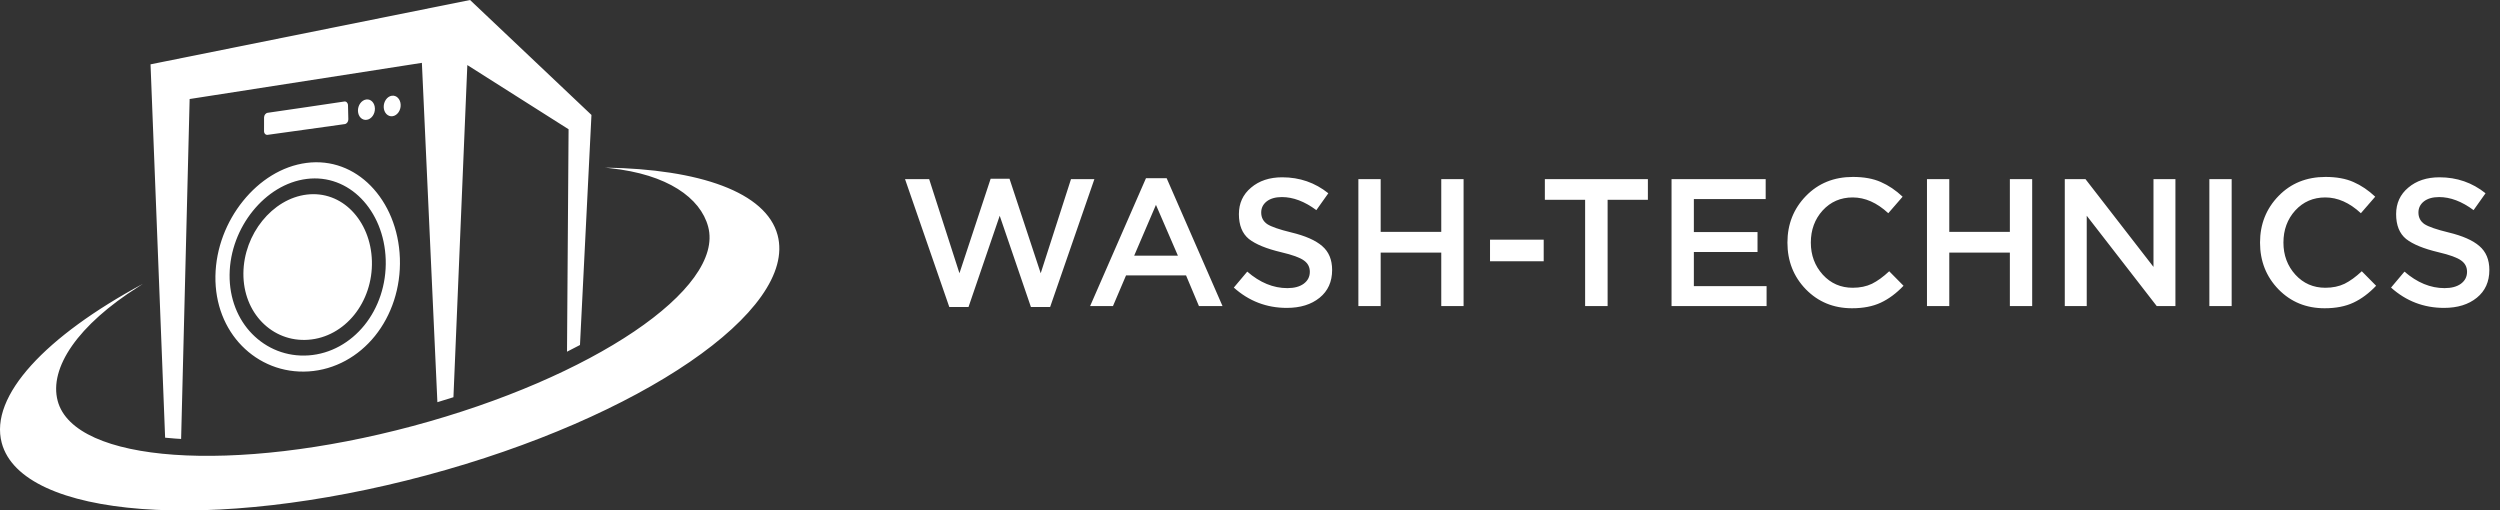 <?xml version="1.0" encoding="UTF-8"?> <svg xmlns="http://www.w3.org/2000/svg" width="2532" height="517" viewBox="0 0 2532 517" fill="none"><rect x="0" y="0" width="2532" height="517" fill="#333333" stroke="none"/> <path fill-rule="evenodd" clip-rule="evenodd" d="M166.234 62.383L476.068 0L599.029 116.414L587.403 349.419C583.07 351.726 578.687 353.984 574.264 356.198L575.857 130.914L473.312 65.898L459.241 402.301C453.808 404.037 448.389 405.713 442.991 407.335L427.283 63.66L192.064 100.292L183.441 444.558C181.484 444.445 179.531 444.327 177.584 444.189C174.631 443.982 171.125 443.686 167.235 443.286L152.459 65.163L166.234 62.383ZM310.682 181.212C289.388 183.86 270.14 196.225 256.005 213.747C241.88 231.26 232.808 254.038 232.532 278.181C232.256 302.33 240.943 323.471 255.349 338.168C269.884 352.998 290.142 361.513 312.526 359.945C334.909 358.377 354.97 346.845 369.096 329.358C383.231 311.855 391.454 288.18 390.651 262.971C389.847 237.768 380.361 215.932 365.837 201.077C351.44 186.37 331.975 178.565 310.682 181.212ZM375.48 188.204C358.461 170.819 335.535 161.748 310.499 164.987C285.463 168.226 262.823 182.849 246.125 203.581C229.416 224.323 218.643 251.158 218.18 279.581C217.721 308.009 227.907 332.833 244.941 350.242C262.133 367.819 286.158 377.906 312.708 376.171C339.257 374.435 363.076 360.966 379.765 340.244C396.483 319.487 406.053 291.463 405.003 261.576C403.948 231.694 392.682 205.775 375.48 188.204ZM310.839 197.058C293.214 199.154 277.294 209.236 265.678 223.623C254.033 238.044 246.672 256.878 246.514 276.83C246.356 296.783 253.584 314.241 265.417 326.355C277.378 338.602 293.993 345.504 312.368 344.104C330.718 342.748 347.176 333.262 358.791 318.856C370.437 304.41 377.245 285.01 376.668 264.332C376.092 243.659 368.351 225.723 356.4 213.496C344.533 201.363 328.465 194.963 310.839 197.058ZM271.067 114.24C269.075 114.526 267.438 116.655 267.438 118.982C267.438 123.597 267.428 128.217 267.413 132.837C267.404 135.169 269.045 136.84 271.042 136.564C284.058 134.764 297.099 132.945 310.129 131.141C323.145 129.341 336.181 127.512 349.217 125.678C351.218 125.397 352.845 123.218 352.791 120.807C352.688 116.103 352.574 111.36 352.451 106.617C352.392 104.246 350.735 102.51 348.743 102.806C335.777 104.714 322.825 106.681 309.893 108.57C296.961 110.443 284.004 112.366 271.067 114.24ZM370.851 100.765C366.118 101.465 362.385 106.612 362.543 112.287C362.701 118.006 366.616 122.029 371.403 121.354C376.136 120.718 379.893 115.551 379.71 109.832C379.528 104.113 375.584 100.065 370.851 100.765ZM396.853 96.954C392.12 97.634 388.442 102.801 388.624 108.56C388.836 114.279 392.83 118.346 397.563 117.71C402.345 117.035 406.028 111.863 405.792 106.105C405.58 100.341 401.581 96.274 396.853 96.954ZM612.824 169.75L618.114 170.39C675.956 176.455 709.398 200.396 717.218 229.579C734.03 292.316 600.183 382.688 418.265 431.434C236.348 480.18 75.246 468.835 58.439 406.097C49.456 372.576 78.929 329.091 140.326 290.354L144.704 287.47C46.611 340.342 -11.024 400.876 1.765 448.611C22.201 524.883 214.674 539.585 431.661 481.442C648.647 423.299 807.979 314.335 787.543 238.064C775.918 194.677 708.624 171.214 612.824 169.75Z" fill="white"></path> <path d="M961.438 310.919L916.613 181.404H941.047L971.726 276.749L1003.32 181.037H1022.43L1054.03 276.749L1084.71 181.404H1108.4L1063.58 310.919H1044.11L1012.51 218.513L980.911 310.919H961.438ZM1104.06 310L1160.64 180.486H1181.59L1238.17 310H1214.29L1201.24 278.953H1140.44L1127.21 310H1104.06ZM1148.7 258.929H1192.98L1170.75 207.491L1148.7 258.929ZM1303.26 311.837C1282.8 311.837 1264.92 304.979 1249.61 291.262L1263.21 275.096C1276.07 286.24 1289.6 291.813 1303.81 291.813C1310.79 291.813 1316.3 290.343 1320.34 287.404C1324.51 284.342 1326.59 280.301 1326.59 275.279C1326.59 270.503 1324.63 266.706 1320.71 263.889C1316.79 260.95 1309.07 258.133 1297.56 255.439C1282.62 251.887 1271.72 247.417 1264.86 242.028C1258.13 236.517 1254.76 228.128 1254.76 216.86C1254.76 205.838 1258.86 196.897 1267.07 190.039C1275.27 183.058 1285.8 179.567 1298.66 179.567C1316.3 179.567 1331.85 184.956 1345.33 195.734L1333.2 212.819C1321.32 204.001 1309.69 199.592 1298.3 199.592C1291.81 199.592 1286.66 201.061 1282.87 204.001C1279.19 206.94 1277.35 210.675 1277.35 215.207C1277.35 220.228 1279.37 224.147 1283.42 226.964C1287.58 229.658 1295.72 232.475 1307.85 235.415C1322.06 238.844 1332.47 243.437 1339.08 249.193C1345.82 254.949 1349.18 263.032 1349.18 273.442C1349.18 285.322 1344.96 294.691 1336.51 301.549C1328.06 308.408 1316.97 311.837 1303.26 311.837ZM1375.76 310V181.404H1398.35V234.863H1459.71V181.404H1482.31V310H1459.71V255.806H1398.35V310H1375.76ZM1509.09 264.624V242.763H1563.46V264.624H1509.09ZM1605.41 310V202.347H1564.63V181.404H1668.98V202.347H1628.19V310H1605.41ZM1692.94 310V181.404H1788.28V201.612H1715.54V235.047H1780.02V255.255H1715.54V289.792H1789.2V310H1692.94ZM1875.71 312.204C1857.1 312.204 1841.55 305.836 1829.05 293.099C1816.56 280.239 1810.31 264.44 1810.31 245.702C1810.31 227.087 1816.56 211.349 1829.05 198.489C1841.55 185.63 1857.41 179.2 1876.63 179.2C1887.78 179.2 1897.21 180.915 1904.92 184.344C1912.76 187.773 1920.11 192.733 1926.97 199.224L1912.46 215.942C1900.94 205.287 1888.94 199.959 1876.45 199.959C1864.2 199.959 1854.04 204.368 1845.95 213.186C1837.99 222.004 1834.01 232.843 1834.01 245.702C1834.01 258.439 1838.05 269.278 1846.14 278.219C1854.22 287.037 1864.33 291.446 1876.45 291.446C1883.8 291.446 1890.29 290.098 1895.92 287.404C1901.56 284.587 1907.37 280.362 1913.38 274.728L1927.89 289.425C1920.66 297.018 1913.01 302.713 1904.92 306.51C1896.84 310.306 1887.1 312.204 1875.71 312.204ZM1951.64 310V181.404H1974.23V234.863H2035.59V181.404H2058.19V310H2035.59V255.806H1974.23V310H1951.64ZM2091.21 310V181.404H2112.16L2181.05 270.319V181.404H2203.27V310H2184.35L2113.44 218.513V310H2091.21ZM2237.64 310V181.404H2260.23V310H2237.64ZM2354.36 312.204C2335.74 312.204 2320.19 305.836 2307.7 293.099C2295.21 280.239 2288.96 264.44 2288.96 245.702C2288.96 227.087 2295.21 211.349 2307.7 198.489C2320.19 185.63 2336.05 179.2 2355.28 179.2C2366.42 179.2 2375.85 180.915 2383.57 184.344C2391.41 187.773 2398.76 192.733 2405.61 199.224L2391.1 215.942C2379.59 205.287 2367.59 199.959 2355.09 199.959C2342.85 199.959 2332.68 204.368 2324.6 213.186C2316.64 222.004 2312.66 232.843 2312.66 245.702C2312.66 258.439 2316.7 269.278 2324.78 278.219C2332.87 287.037 2342.97 291.446 2355.09 291.446C2362.44 291.446 2368.93 290.098 2374.57 287.404C2380.2 284.587 2386.02 280.362 2392.02 274.728L2406.53 289.425C2399.31 297.018 2391.65 302.713 2383.57 306.51C2375.49 310.306 2365.75 312.204 2354.36 312.204ZM2475.29 311.837C2454.84 311.837 2436.96 304.979 2421.65 291.262L2435.24 275.096C2448.1 286.24 2461.64 291.813 2475.84 291.813C2482.82 291.813 2488.33 290.343 2492.38 287.404C2496.54 284.342 2498.62 280.301 2498.62 275.279C2498.62 270.503 2496.66 266.706 2492.74 263.889C2488.82 260.95 2481.11 258.133 2469.6 255.439C2454.66 251.887 2443.76 247.417 2436.9 242.028C2430.16 236.517 2426.79 228.128 2426.79 216.86C2426.79 205.838 2430.9 196.897 2439.1 190.039C2447.31 183.058 2457.84 179.567 2470.7 179.567C2488.33 179.567 2503.89 184.956 2517.36 195.734L2505.24 212.819C2493.36 204.001 2481.72 199.592 2470.33 199.592C2463.84 199.592 2458.7 201.061 2454.9 204.001C2451.23 206.94 2449.39 210.675 2449.39 215.207C2449.39 220.228 2451.41 224.147 2455.45 226.964C2459.62 229.658 2467.76 232.475 2479.88 235.415C2494.09 238.844 2504.5 243.437 2511.11 249.193C2517.85 254.949 2521.22 263.032 2521.22 273.442C2521.22 285.322 2516.99 294.691 2508.54 301.549C2500.09 308.408 2489.01 311.837 2475.29 311.837Z" fill="white"></path> </svg> 